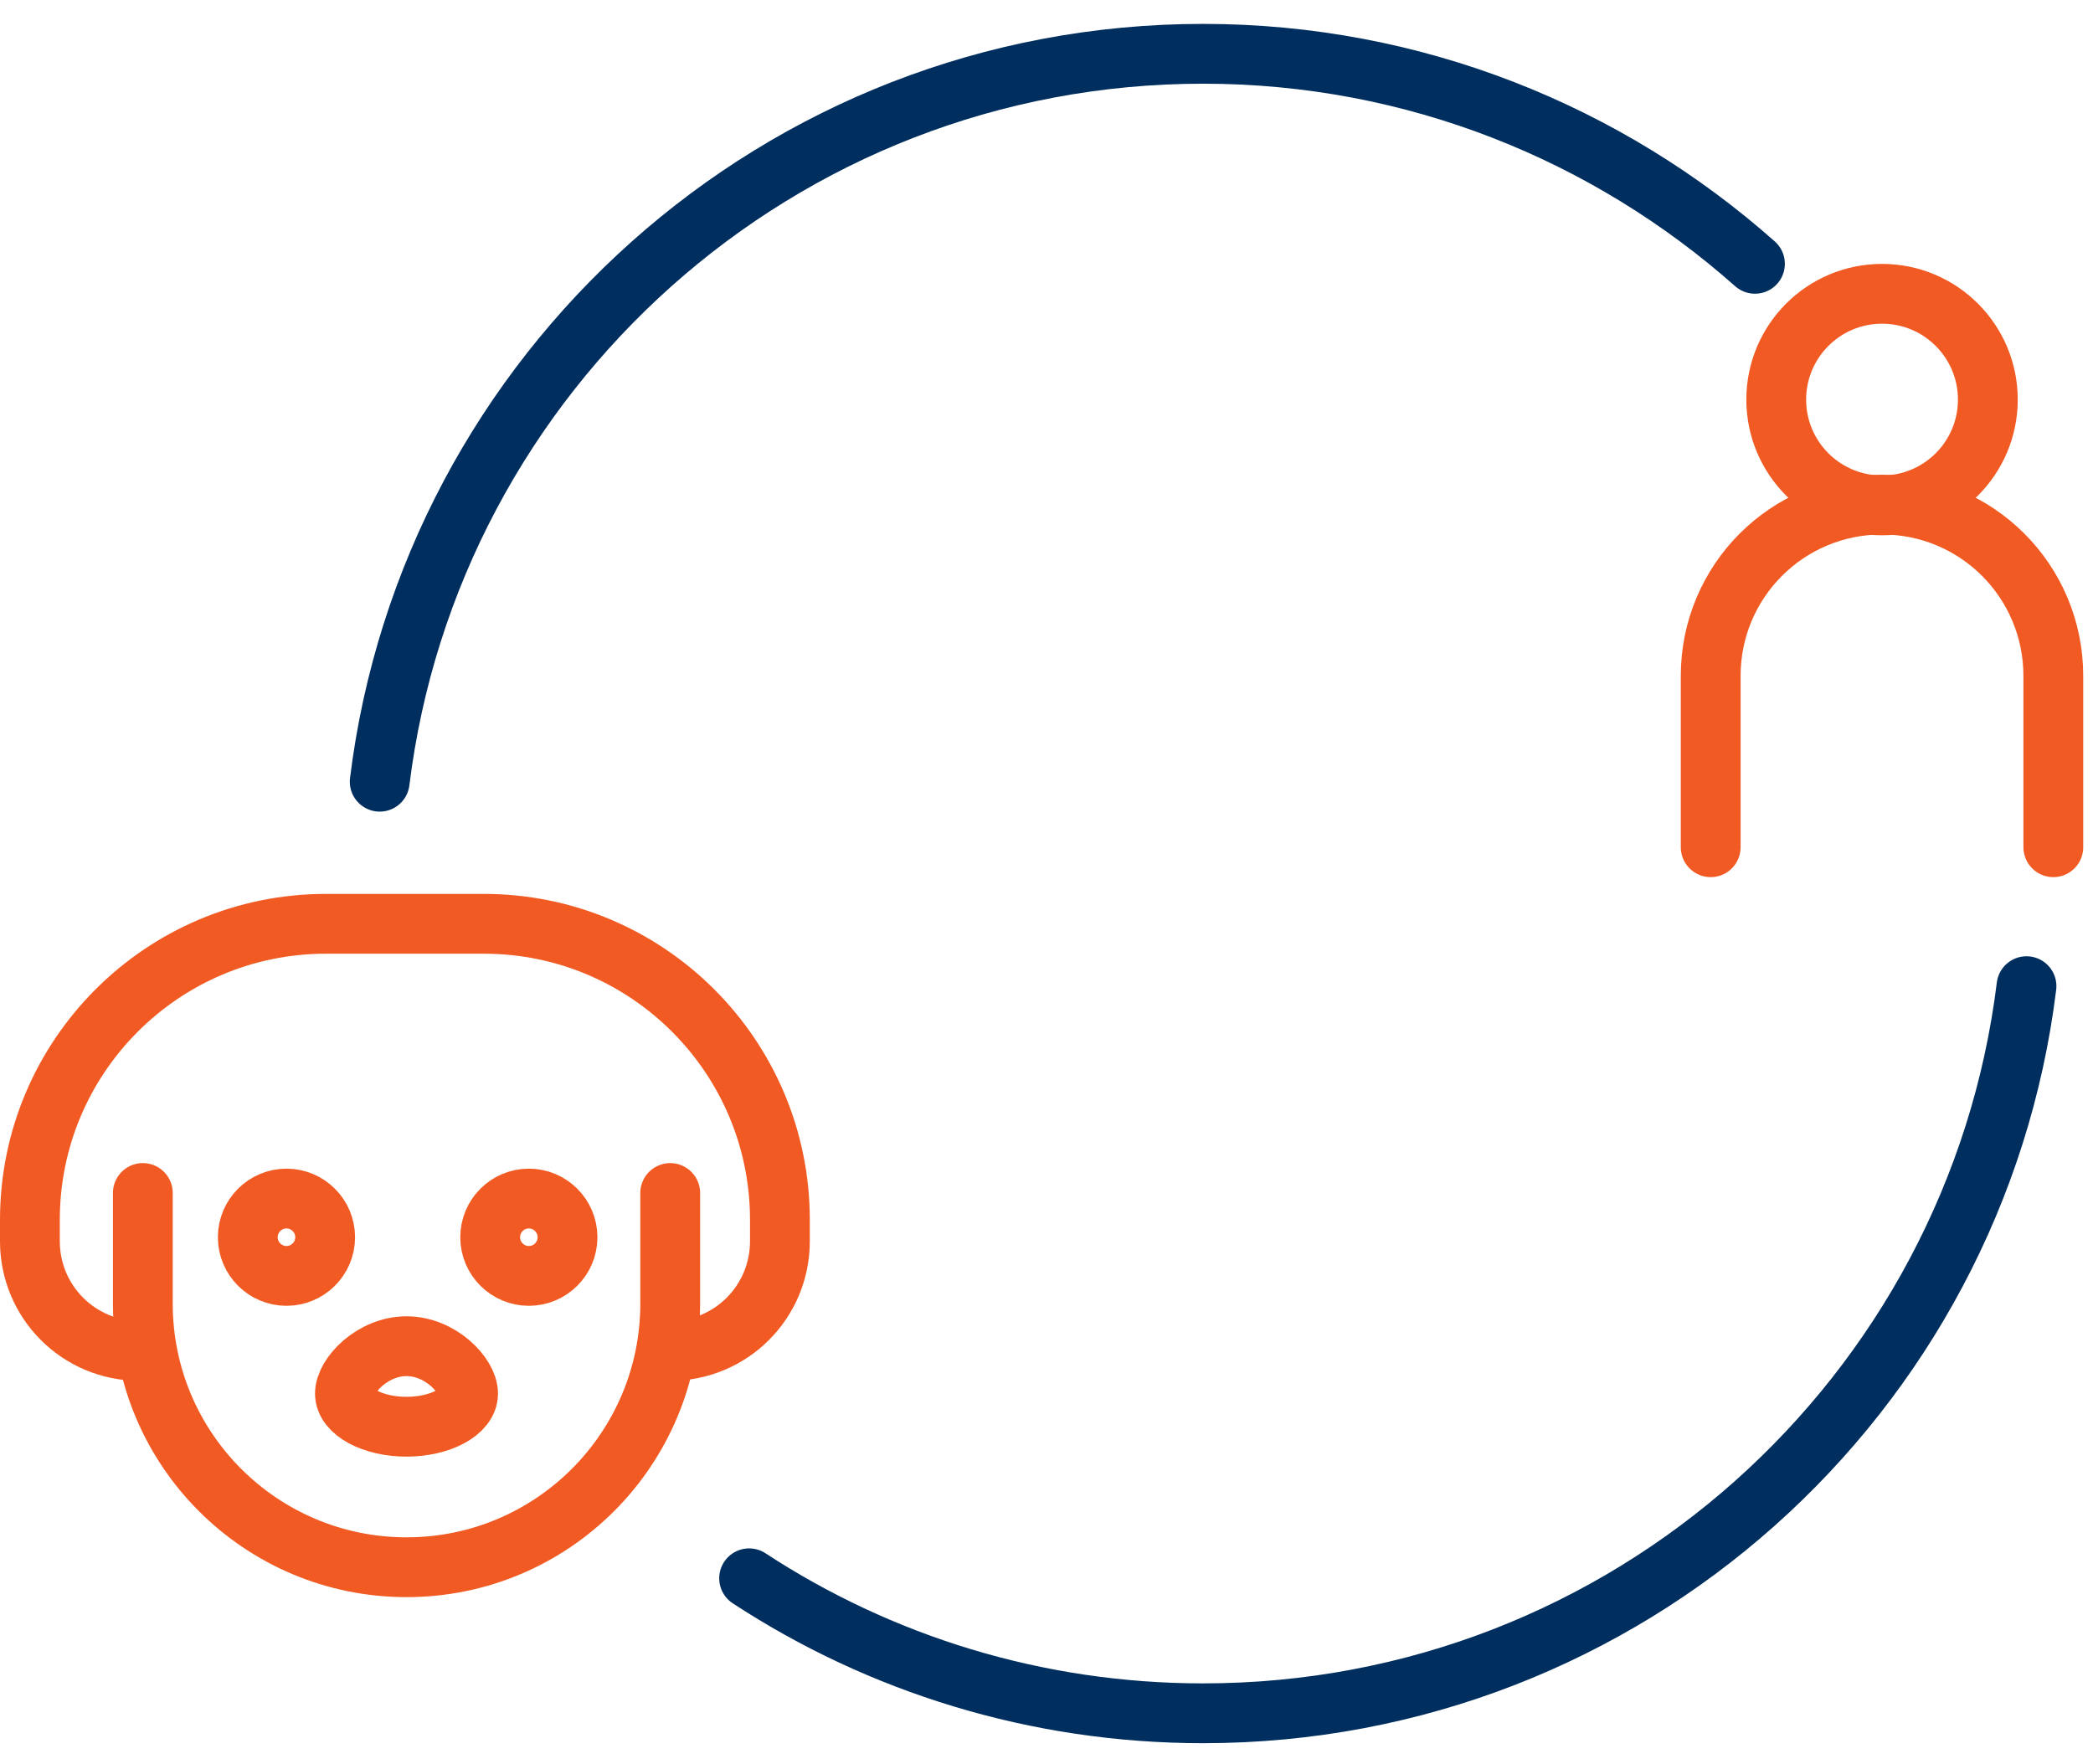 <svg width="70" height="59" viewBox="0 0 70 59" fill="none" xmlns="http://www.w3.org/2000/svg">
<path d="M22.415 39.899V43.596C22.415 48.454 18.48 52.415 13.596 52.415C8.737 52.415 4.777 48.481 4.777 43.596V39.899" stroke="#F15A22" stroke-width="2" stroke-linecap="round" stroke-linejoin="round"/>
<path d="M4.67 45.181C2.637 45.181 1 43.544 1 41.511V40.798C1 35.332 5.436 30.896 10.902 30.896H16.182C21.648 30.896 26.084 35.332 26.084 40.798V41.511C26.084 43.544 24.447 45.181 22.414 45.181" stroke="#F15A22" stroke-width="2" stroke-linecap="round" stroke-linejoin="round"/>
<path d="M9.581 40.085C8.868 40.085 8.287 40.666 8.287 41.379C8.287 42.092 8.868 42.672 9.581 42.672C10.294 42.672 10.875 42.092 10.875 41.379C10.875 40.666 10.294 40.085 9.581 40.085Z" stroke="#F15A22" stroke-width="2"/>
<path d="M17.687 40.085C16.974 40.085 16.394 40.666 16.394 41.379C16.394 42.092 16.974 42.672 17.687 42.672C18.4 42.672 18.981 42.092 18.981 41.379C18.981 40.666 18.4 40.085 17.687 40.085Z" stroke="#F15A22" stroke-width="2"/>
<path d="M13.596 45.023C12.46 45.023 11.536 45.999 11.536 46.607C11.536 47.214 12.46 47.716 13.596 47.716C14.731 47.716 15.655 47.214 15.655 46.607C15.655 45.999 14.731 45.023 13.596 45.023Z" stroke="#F15A22" stroke-width="2"/>
<path d="M62.944 9.826C60.99 9.826 59.406 11.41 59.406 13.364C59.406 15.318 60.99 16.902 62.944 16.902C64.898 16.902 66.483 15.318 66.483 13.364C66.483 11.41 64.898 9.826 62.944 9.826Z" stroke="#F15A22" stroke-width="2"/>
<path d="M57.214 28.335V22.606C57.214 19.437 59.775 16.876 62.944 16.876C66.112 16.876 68.673 19.437 68.673 22.606V28.335" stroke="#F15A22" stroke-width="2" stroke-linecap="round" stroke-linejoin="round"/>
<path d="M67.776 32.982C66.086 46.686 54.415 57.3 40.236 57.3C34.639 57.3 29.411 55.637 25.054 52.785" stroke="#002E5E" stroke-width="2" stroke-linecap="round" stroke-linejoin="round"/>
<path d="M12.699 26.144C14.389 12.44 26.059 1.799 40.238 1.799C47.314 1.799 53.783 4.466 58.694 8.823" stroke="#002E5E" stroke-width="2" stroke-linecap="round" stroke-linejoin="round"/>
</svg>
